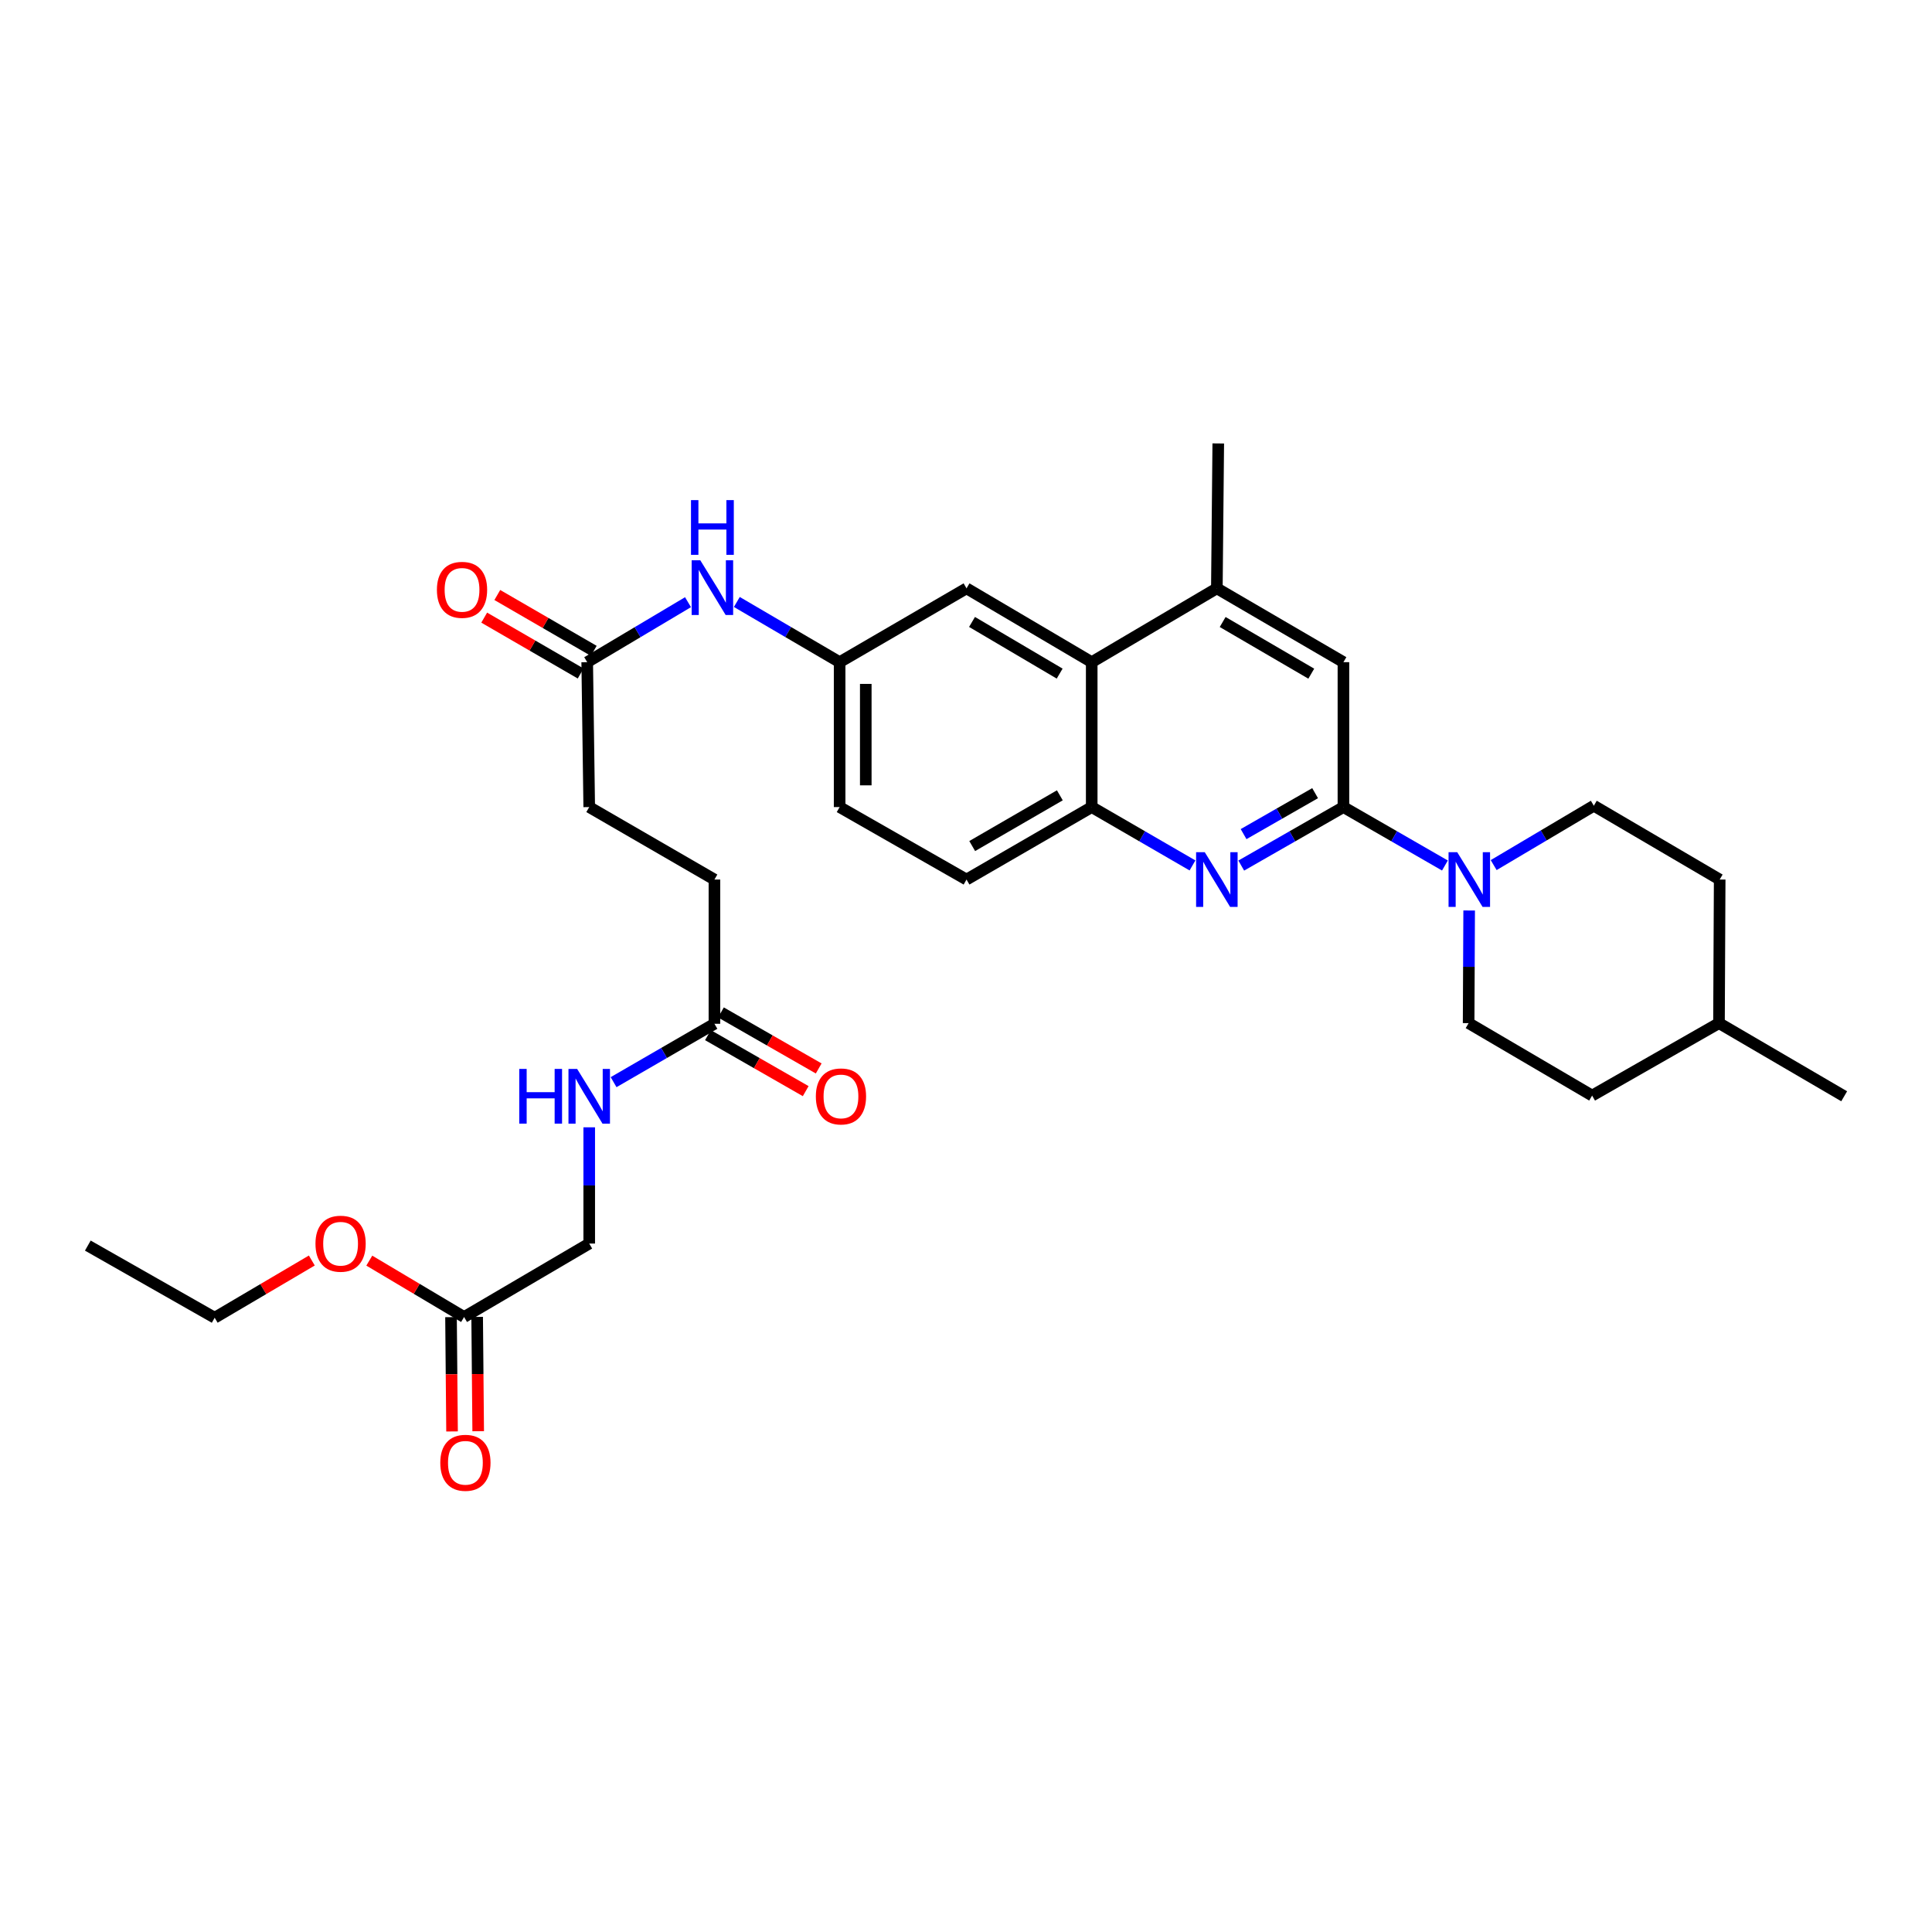 <?xml version='1.0' encoding='iso-8859-1'?>
<svg version='1.1' baseProfile='full'
              xmlns='http://www.w3.org/2000/svg'
                      xmlns:rdkit='http://www.rdkit.org/xml'
                      xmlns:xlink='http://www.w3.org/1999/xlink'
                  xml:space='preserve'
width='1000px' height='1000px' viewBox='0 0 1000 1000'>
<!-- END OF HEADER -->
<rect style='opacity:1.0;fill:#FFFFFF;stroke:none' width='1000' height='1000' x='0' y='0'> </rect>
<path class='bond-0' d='M 695.357,417.74 L 668.913,432.881' style='fill:none;fill-rule:evenodd;stroke:#000000;stroke-width:6px;stroke-linecap:butt;stroke-linejoin:miter;stroke-opacity:1' />
<path class='bond-0' d='M 668.913,432.881 L 642.47,448.022' style='fill:none;fill-rule:evenodd;stroke:#0000FF;stroke-width:6px;stroke-linecap:butt;stroke-linejoin:miter;stroke-opacity:1' />
<path class='bond-0' d='M 680.7,410.54 L 662.19,421.138' style='fill:none;fill-rule:evenodd;stroke:#000000;stroke-width:6px;stroke-linecap:butt;stroke-linejoin:miter;stroke-opacity:1' />
<path class='bond-0' d='M 662.19,421.138 L 643.679,431.737' style='fill:none;fill-rule:evenodd;stroke:#0000FF;stroke-width:6px;stroke-linecap:butt;stroke-linejoin:miter;stroke-opacity:1' />
<path class='bond-1' d='M 695.357,417.74 L 721.625,432.863' style='fill:none;fill-rule:evenodd;stroke:#000000;stroke-width:6px;stroke-linecap:butt;stroke-linejoin:miter;stroke-opacity:1' />
<path class='bond-1' d='M 721.625,432.863 L 747.892,447.987' style='fill:none;fill-rule:evenodd;stroke:#0000FF;stroke-width:6px;stroke-linecap:butt;stroke-linejoin:miter;stroke-opacity:1' />
<path class='bond-5' d='M 695.357,417.74 L 695.357,342.738' style='fill:none;fill-rule:evenodd;stroke:#000000;stroke-width:6px;stroke-linecap:butt;stroke-linejoin:miter;stroke-opacity:1' />
<path class='bond-2' d='M 617.231,447.949 L 591.151,432.844' style='fill:none;fill-rule:evenodd;stroke:#0000FF;stroke-width:6px;stroke-linecap:butt;stroke-linejoin:miter;stroke-opacity:1' />
<path class='bond-2' d='M 591.151,432.844 L 565.071,417.74' style='fill:none;fill-rule:evenodd;stroke:#000000;stroke-width:6px;stroke-linecap:butt;stroke-linejoin:miter;stroke-opacity:1' />
<path class='bond-13' d='M 760.435,471.27 L 760.297,500.42' style='fill:none;fill-rule:evenodd;stroke:#0000FF;stroke-width:6px;stroke-linecap:butt;stroke-linejoin:miter;stroke-opacity:1' />
<path class='bond-13' d='M 760.297,500.42 L 760.158,529.57' style='fill:none;fill-rule:evenodd;stroke:#000000;stroke-width:6px;stroke-linecap:butt;stroke-linejoin:miter;stroke-opacity:1' />
<path class='bond-14' d='M 773.124,447.774 L 799.042,432.407' style='fill:none;fill-rule:evenodd;stroke:#0000FF;stroke-width:6px;stroke-linecap:butt;stroke-linejoin:miter;stroke-opacity:1' />
<path class='bond-14' d='M 799.042,432.407 L 824.959,417.041' style='fill:none;fill-rule:evenodd;stroke:#000000;stroke-width:6px;stroke-linecap:butt;stroke-linejoin:miter;stroke-opacity:1' />
<path class='bond-15' d='M 565.071,417.74 L 500.271,455.252' style='fill:none;fill-rule:evenodd;stroke:#000000;stroke-width:6px;stroke-linecap:butt;stroke-linejoin:miter;stroke-opacity:1' />
<path class='bond-15' d='M 548.572,411.656 L 503.212,437.915' style='fill:none;fill-rule:evenodd;stroke:#000000;stroke-width:6px;stroke-linecap:butt;stroke-linejoin:miter;stroke-opacity:1' />
<path class='bond-31' d='M 565.071,417.74 L 565.071,342.738' style='fill:none;fill-rule:evenodd;stroke:#000000;stroke-width:6px;stroke-linecap:butt;stroke-linejoin:miter;stroke-opacity:1' />
<path class='bond-3' d='M 565.071,342.738 L 629.842,304.527' style='fill:none;fill-rule:evenodd;stroke:#000000;stroke-width:6px;stroke-linecap:butt;stroke-linejoin:miter;stroke-opacity:1' />
<path class='bond-10' d='M 565.071,342.738 L 500.271,304.527' style='fill:none;fill-rule:evenodd;stroke:#000000;stroke-width:6px;stroke-linecap:butt;stroke-linejoin:miter;stroke-opacity:1' />
<path class='bond-10' d='M 548.478,348.662 L 503.118,321.914' style='fill:none;fill-rule:evenodd;stroke:#000000;stroke-width:6px;stroke-linecap:butt;stroke-linejoin:miter;stroke-opacity:1' />
<path class='bond-4' d='M 629.842,304.527 L 695.357,342.738' style='fill:none;fill-rule:evenodd;stroke:#000000;stroke-width:6px;stroke-linecap:butt;stroke-linejoin:miter;stroke-opacity:1' />
<path class='bond-4' d='M 632.852,321.947 L 678.713,348.695' style='fill:none;fill-rule:evenodd;stroke:#000000;stroke-width:6px;stroke-linecap:butt;stroke-linejoin:miter;stroke-opacity:1' />
<path class='bond-27' d='M 629.842,304.527 L 630.571,229.524' style='fill:none;fill-rule:evenodd;stroke:#000000;stroke-width:6px;stroke-linecap:butt;stroke-linejoin:miter;stroke-opacity:1' />
<path class='bond-6' d='M 303.936,342.738 L 330.024,327.212' style='fill:none;fill-rule:evenodd;stroke:#000000;stroke-width:6px;stroke-linecap:butt;stroke-linejoin:miter;stroke-opacity:1' />
<path class='bond-6' d='M 330.024,327.212 L 356.112,311.687' style='fill:none;fill-rule:evenodd;stroke:#0000FF;stroke-width:6px;stroke-linecap:butt;stroke-linejoin:miter;stroke-opacity:1' />
<path class='bond-16' d='M 307.327,336.883 L 282.366,322.429' style='fill:none;fill-rule:evenodd;stroke:#000000;stroke-width:6px;stroke-linecap:butt;stroke-linejoin:miter;stroke-opacity:1' />
<path class='bond-16' d='M 282.366,322.429 L 257.405,307.975' style='fill:none;fill-rule:evenodd;stroke:#FF0000;stroke-width:6px;stroke-linecap:butt;stroke-linejoin:miter;stroke-opacity:1' />
<path class='bond-16' d='M 300.546,348.593 L 275.585,334.139' style='fill:none;fill-rule:evenodd;stroke:#000000;stroke-width:6px;stroke-linecap:butt;stroke-linejoin:miter;stroke-opacity:1' />
<path class='bond-16' d='M 275.585,334.139 L 250.624,319.685' style='fill:none;fill-rule:evenodd;stroke:#FF0000;stroke-width:6px;stroke-linecap:butt;stroke-linejoin:miter;stroke-opacity:1' />
<path class='bond-20' d='M 303.936,342.738 L 304.981,417.74' style='fill:none;fill-rule:evenodd;stroke:#000000;stroke-width:6px;stroke-linecap:butt;stroke-linejoin:miter;stroke-opacity:1' />
<path class='bond-7' d='M 369.789,529.909 L 369.789,455.252' style='fill:none;fill-rule:evenodd;stroke:#000000;stroke-width:6px;stroke-linecap:butt;stroke-linejoin:miter;stroke-opacity:1' />
<path class='bond-12' d='M 369.789,529.909 L 343.691,545.018' style='fill:none;fill-rule:evenodd;stroke:#000000;stroke-width:6px;stroke-linecap:butt;stroke-linejoin:miter;stroke-opacity:1' />
<path class='bond-12' d='M 343.691,545.018 L 317.593,560.127' style='fill:none;fill-rule:evenodd;stroke:#0000FF;stroke-width:6px;stroke-linecap:butt;stroke-linejoin:miter;stroke-opacity:1' />
<path class='bond-17' d='M 366.426,535.779 L 391.729,550.275' style='fill:none;fill-rule:evenodd;stroke:#000000;stroke-width:6px;stroke-linecap:butt;stroke-linejoin:miter;stroke-opacity:1' />
<path class='bond-17' d='M 391.729,550.275 L 417.032,564.771' style='fill:none;fill-rule:evenodd;stroke:#FF0000;stroke-width:6px;stroke-linecap:butt;stroke-linejoin:miter;stroke-opacity:1' />
<path class='bond-17' d='M 373.153,524.038 L 398.455,538.534' style='fill:none;fill-rule:evenodd;stroke:#000000;stroke-width:6px;stroke-linecap:butt;stroke-linejoin:miter;stroke-opacity:1' />
<path class='bond-17' d='M 398.455,538.534 L 423.758,553.029' style='fill:none;fill-rule:evenodd;stroke:#FF0000;stroke-width:6px;stroke-linecap:butt;stroke-linejoin:miter;stroke-opacity:1' />
<path class='bond-8' d='M 381.385,311.58 L 407.988,327.159' style='fill:none;fill-rule:evenodd;stroke:#0000FF;stroke-width:6px;stroke-linecap:butt;stroke-linejoin:miter;stroke-opacity:1' />
<path class='bond-8' d='M 407.988,327.159 L 434.59,342.738' style='fill:none;fill-rule:evenodd;stroke:#000000;stroke-width:6px;stroke-linecap:butt;stroke-linejoin:miter;stroke-opacity:1' />
<path class='bond-9' d='M 240.21,681.687 L 304.981,643.663' style='fill:none;fill-rule:evenodd;stroke:#000000;stroke-width:6px;stroke-linecap:butt;stroke-linejoin:miter;stroke-opacity:1' />
<path class='bond-18' d='M 233.445,681.748 L 233.713,711.331' style='fill:none;fill-rule:evenodd;stroke:#000000;stroke-width:6px;stroke-linecap:butt;stroke-linejoin:miter;stroke-opacity:1' />
<path class='bond-18' d='M 233.713,711.331 L 233.982,740.914' style='fill:none;fill-rule:evenodd;stroke:#FF0000;stroke-width:6px;stroke-linecap:butt;stroke-linejoin:miter;stroke-opacity:1' />
<path class='bond-18' d='M 246.976,681.625 L 247.244,711.209' style='fill:none;fill-rule:evenodd;stroke:#000000;stroke-width:6px;stroke-linecap:butt;stroke-linejoin:miter;stroke-opacity:1' />
<path class='bond-18' d='M 247.244,711.209 L 247.513,740.792' style='fill:none;fill-rule:evenodd;stroke:#FF0000;stroke-width:6px;stroke-linecap:butt;stroke-linejoin:miter;stroke-opacity:1' />
<path class='bond-23' d='M 240.21,681.687 L 215.679,667.095' style='fill:none;fill-rule:evenodd;stroke:#000000;stroke-width:6px;stroke-linecap:butt;stroke-linejoin:miter;stroke-opacity:1' />
<path class='bond-23' d='M 215.679,667.095 L 191.148,652.502' style='fill:none;fill-rule:evenodd;stroke:#FF0000;stroke-width:6px;stroke-linecap:butt;stroke-linejoin:miter;stroke-opacity:1' />
<path class='bond-11' d='M 500.271,304.527 L 434.59,342.738' style='fill:none;fill-rule:evenodd;stroke:#000000;stroke-width:6px;stroke-linecap:butt;stroke-linejoin:miter;stroke-opacity:1' />
<path class='bond-33' d='M 434.59,342.738 L 434.59,417.74' style='fill:none;fill-rule:evenodd;stroke:#000000;stroke-width:6px;stroke-linecap:butt;stroke-linejoin:miter;stroke-opacity:1' />
<path class='bond-33' d='M 448.122,353.988 L 448.122,406.49' style='fill:none;fill-rule:evenodd;stroke:#000000;stroke-width:6px;stroke-linecap:butt;stroke-linejoin:miter;stroke-opacity:1' />
<path class='bond-19' d='M 304.981,583.494 L 304.981,613.579' style='fill:none;fill-rule:evenodd;stroke:#0000FF;stroke-width:6px;stroke-linecap:butt;stroke-linejoin:miter;stroke-opacity:1' />
<path class='bond-19' d='M 304.981,613.579 L 304.981,643.663' style='fill:none;fill-rule:evenodd;stroke:#000000;stroke-width:6px;stroke-linecap:butt;stroke-linejoin:miter;stroke-opacity:1' />
<path class='bond-24' d='M 760.158,529.57 L 824.079,567.068' style='fill:none;fill-rule:evenodd;stroke:#000000;stroke-width:6px;stroke-linecap:butt;stroke-linejoin:miter;stroke-opacity:1' />
<path class='bond-25' d='M 824.959,417.041 L 890.105,455.252' style='fill:none;fill-rule:evenodd;stroke:#000000;stroke-width:6px;stroke-linecap:butt;stroke-linejoin:miter;stroke-opacity:1' />
<path class='bond-22' d='M 500.271,455.252 L 434.59,417.74' style='fill:none;fill-rule:evenodd;stroke:#000000;stroke-width:6px;stroke-linecap:butt;stroke-linejoin:miter;stroke-opacity:1' />
<path class='bond-21' d='M 304.981,417.74 L 369.789,455.252' style='fill:none;fill-rule:evenodd;stroke:#000000;stroke-width:6px;stroke-linecap:butt;stroke-linejoin:miter;stroke-opacity:1' />
<path class='bond-28' d='M 161.398,652.436 L 136.259,667.246' style='fill:none;fill-rule:evenodd;stroke:#FF0000;stroke-width:6px;stroke-linecap:butt;stroke-linejoin:miter;stroke-opacity:1' />
<path class='bond-28' d='M 136.259,667.246 L 111.12,682.055' style='fill:none;fill-rule:evenodd;stroke:#000000;stroke-width:6px;stroke-linecap:butt;stroke-linejoin:miter;stroke-opacity:1' />
<path class='bond-32' d='M 824.079,567.068 L 889.745,529.57' style='fill:none;fill-rule:evenodd;stroke:#000000;stroke-width:6px;stroke-linecap:butt;stroke-linejoin:miter;stroke-opacity:1' />
<path class='bond-26' d='M 890.105,455.252 L 889.745,529.57' style='fill:none;fill-rule:evenodd;stroke:#000000;stroke-width:6px;stroke-linecap:butt;stroke-linejoin:miter;stroke-opacity:1' />
<path class='bond-29' d='M 889.745,529.57 L 954.545,567.428' style='fill:none;fill-rule:evenodd;stroke:#000000;stroke-width:6px;stroke-linecap:butt;stroke-linejoin:miter;stroke-opacity:1' />
<path class='bond-30' d='M 111.12,682.055 L 45.455,644.716' style='fill:none;fill-rule:evenodd;stroke:#000000;stroke-width:6px;stroke-linecap:butt;stroke-linejoin:miter;stroke-opacity:1' />
<path  class='atom-1' d='M 623.582 441.092
L 632.862 456.092
Q 633.782 457.572, 635.262 460.252
Q 636.742 462.932, 636.822 463.092
L 636.822 441.092
L 640.582 441.092
L 640.582 469.412
L 636.702 469.412
L 626.742 453.012
Q 625.582 451.092, 624.342 448.892
Q 623.142 446.692, 622.782 446.012
L 622.782 469.412
L 619.102 469.412
L 619.102 441.092
L 623.582 441.092
' fill='#0000FF'/>
<path  class='atom-2' d='M 754.251 441.092
L 763.531 456.092
Q 764.451 457.572, 765.931 460.252
Q 767.411 462.932, 767.491 463.092
L 767.491 441.092
L 771.251 441.092
L 771.251 469.412
L 767.371 469.412
L 757.411 453.012
Q 756.251 451.092, 755.011 448.892
Q 753.811 446.692, 753.451 446.012
L 753.451 469.412
L 749.771 469.412
L 749.771 441.092
L 754.251 441.092
' fill='#0000FF'/>
<path  class='atom-9' d='M 362.477 290.013
L 371.757 305.013
Q 372.677 306.493, 374.157 309.173
Q 375.637 311.853, 375.717 312.013
L 375.717 290.013
L 379.477 290.013
L 379.477 318.333
L 375.597 318.333
L 365.637 301.933
Q 364.477 300.013, 363.237 297.813
Q 362.037 295.613, 361.677 294.933
L 361.677 318.333
L 357.997 318.333
L 357.997 290.013
L 362.477 290.013
' fill='#0000FF'/>
<path  class='atom-9' d='M 357.657 258.861
L 361.497 258.861
L 361.497 270.901
L 375.977 270.901
L 375.977 258.861
L 379.817 258.861
L 379.817 287.181
L 375.977 287.181
L 375.977 274.101
L 361.497 274.101
L 361.497 287.181
L 357.657 287.181
L 357.657 258.861
' fill='#0000FF'/>
<path  class='atom-13' d='M 268.761 553.268
L 272.601 553.268
L 272.601 565.308
L 287.081 565.308
L 287.081 553.268
L 290.921 553.268
L 290.921 581.588
L 287.081 581.588
L 287.081 568.508
L 272.601 568.508
L 272.601 581.588
L 268.761 581.588
L 268.761 553.268
' fill='#0000FF'/>
<path  class='atom-13' d='M 298.721 553.268
L 308.001 568.268
Q 308.921 569.748, 310.401 572.428
Q 311.881 575.108, 311.961 575.268
L 311.961 553.268
L 315.721 553.268
L 315.721 581.588
L 311.841 581.588
L 301.881 565.188
Q 300.721 563.268, 299.481 561.068
Q 298.281 558.868, 297.921 558.188
L 297.921 581.588
L 294.241 581.588
L 294.241 553.268
L 298.721 553.268
' fill='#0000FF'/>
<path  class='atom-17' d='M 226.143 305.298
Q 226.143 298.498, 229.503 294.698
Q 232.863 290.898, 239.143 290.898
Q 245.423 290.898, 248.783 294.698
Q 252.143 298.498, 252.143 305.298
Q 252.143 312.178, 248.743 316.098
Q 245.343 319.978, 239.143 319.978
Q 232.903 319.978, 229.503 316.098
Q 226.143 312.218, 226.143 305.298
M 239.143 316.778
Q 243.463 316.778, 245.783 313.898
Q 248.143 310.978, 248.143 305.298
Q 248.143 299.738, 245.783 296.938
Q 243.463 294.098, 239.143 294.098
Q 234.823 294.098, 232.463 296.898
Q 230.143 299.698, 230.143 305.298
Q 230.143 311.018, 232.463 313.898
Q 234.823 316.778, 239.143 316.778
' fill='#FF0000'/>
<path  class='atom-18' d='M 422.282 567.508
Q 422.282 560.708, 425.642 556.908
Q 429.002 553.108, 435.282 553.108
Q 441.562 553.108, 444.922 556.908
Q 448.282 560.708, 448.282 567.508
Q 448.282 574.388, 444.882 578.308
Q 441.482 582.188, 435.282 582.188
Q 429.042 582.188, 425.642 578.308
Q 422.282 574.428, 422.282 567.508
M 435.282 578.988
Q 439.602 578.988, 441.922 576.108
Q 444.282 573.188, 444.282 567.508
Q 444.282 561.948, 441.922 559.148
Q 439.602 556.308, 435.282 556.308
Q 430.962 556.308, 428.602 559.108
Q 426.282 561.908, 426.282 567.508
Q 426.282 573.228, 428.602 576.108
Q 430.962 578.988, 435.282 578.988
' fill='#FF0000'/>
<path  class='atom-19' d='M 227.894 757.137
Q 227.894 750.337, 231.254 746.537
Q 234.614 742.737, 240.894 742.737
Q 247.174 742.737, 250.534 746.537
Q 253.894 750.337, 253.894 757.137
Q 253.894 764.017, 250.494 767.937
Q 247.094 771.817, 240.894 771.817
Q 234.654 771.817, 231.254 767.937
Q 227.894 764.057, 227.894 757.137
M 240.894 768.617
Q 245.214 768.617, 247.534 765.737
Q 249.894 762.817, 249.894 757.137
Q 249.894 751.577, 247.534 748.777
Q 245.214 745.937, 240.894 745.937
Q 236.574 745.937, 234.214 748.737
Q 231.894 751.537, 231.894 757.137
Q 231.894 762.857, 234.214 765.737
Q 236.574 768.617, 240.894 768.617
' fill='#FF0000'/>
<path  class='atom-24' d='M 163.289 643.743
Q 163.289 636.943, 166.649 633.143
Q 170.009 629.343, 176.289 629.343
Q 182.569 629.343, 185.929 633.143
Q 189.289 636.943, 189.289 643.743
Q 189.289 650.623, 185.889 654.543
Q 182.489 658.423, 176.289 658.423
Q 170.049 658.423, 166.649 654.543
Q 163.289 650.663, 163.289 643.743
M 176.289 655.223
Q 180.609 655.223, 182.929 652.343
Q 185.289 649.423, 185.289 643.743
Q 185.289 638.183, 182.929 635.383
Q 180.609 632.543, 176.289 632.543
Q 171.969 632.543, 169.609 635.343
Q 167.289 638.143, 167.289 643.743
Q 167.289 649.463, 169.609 652.343
Q 171.969 655.223, 176.289 655.223
' fill='#FF0000'/>
</svg>
